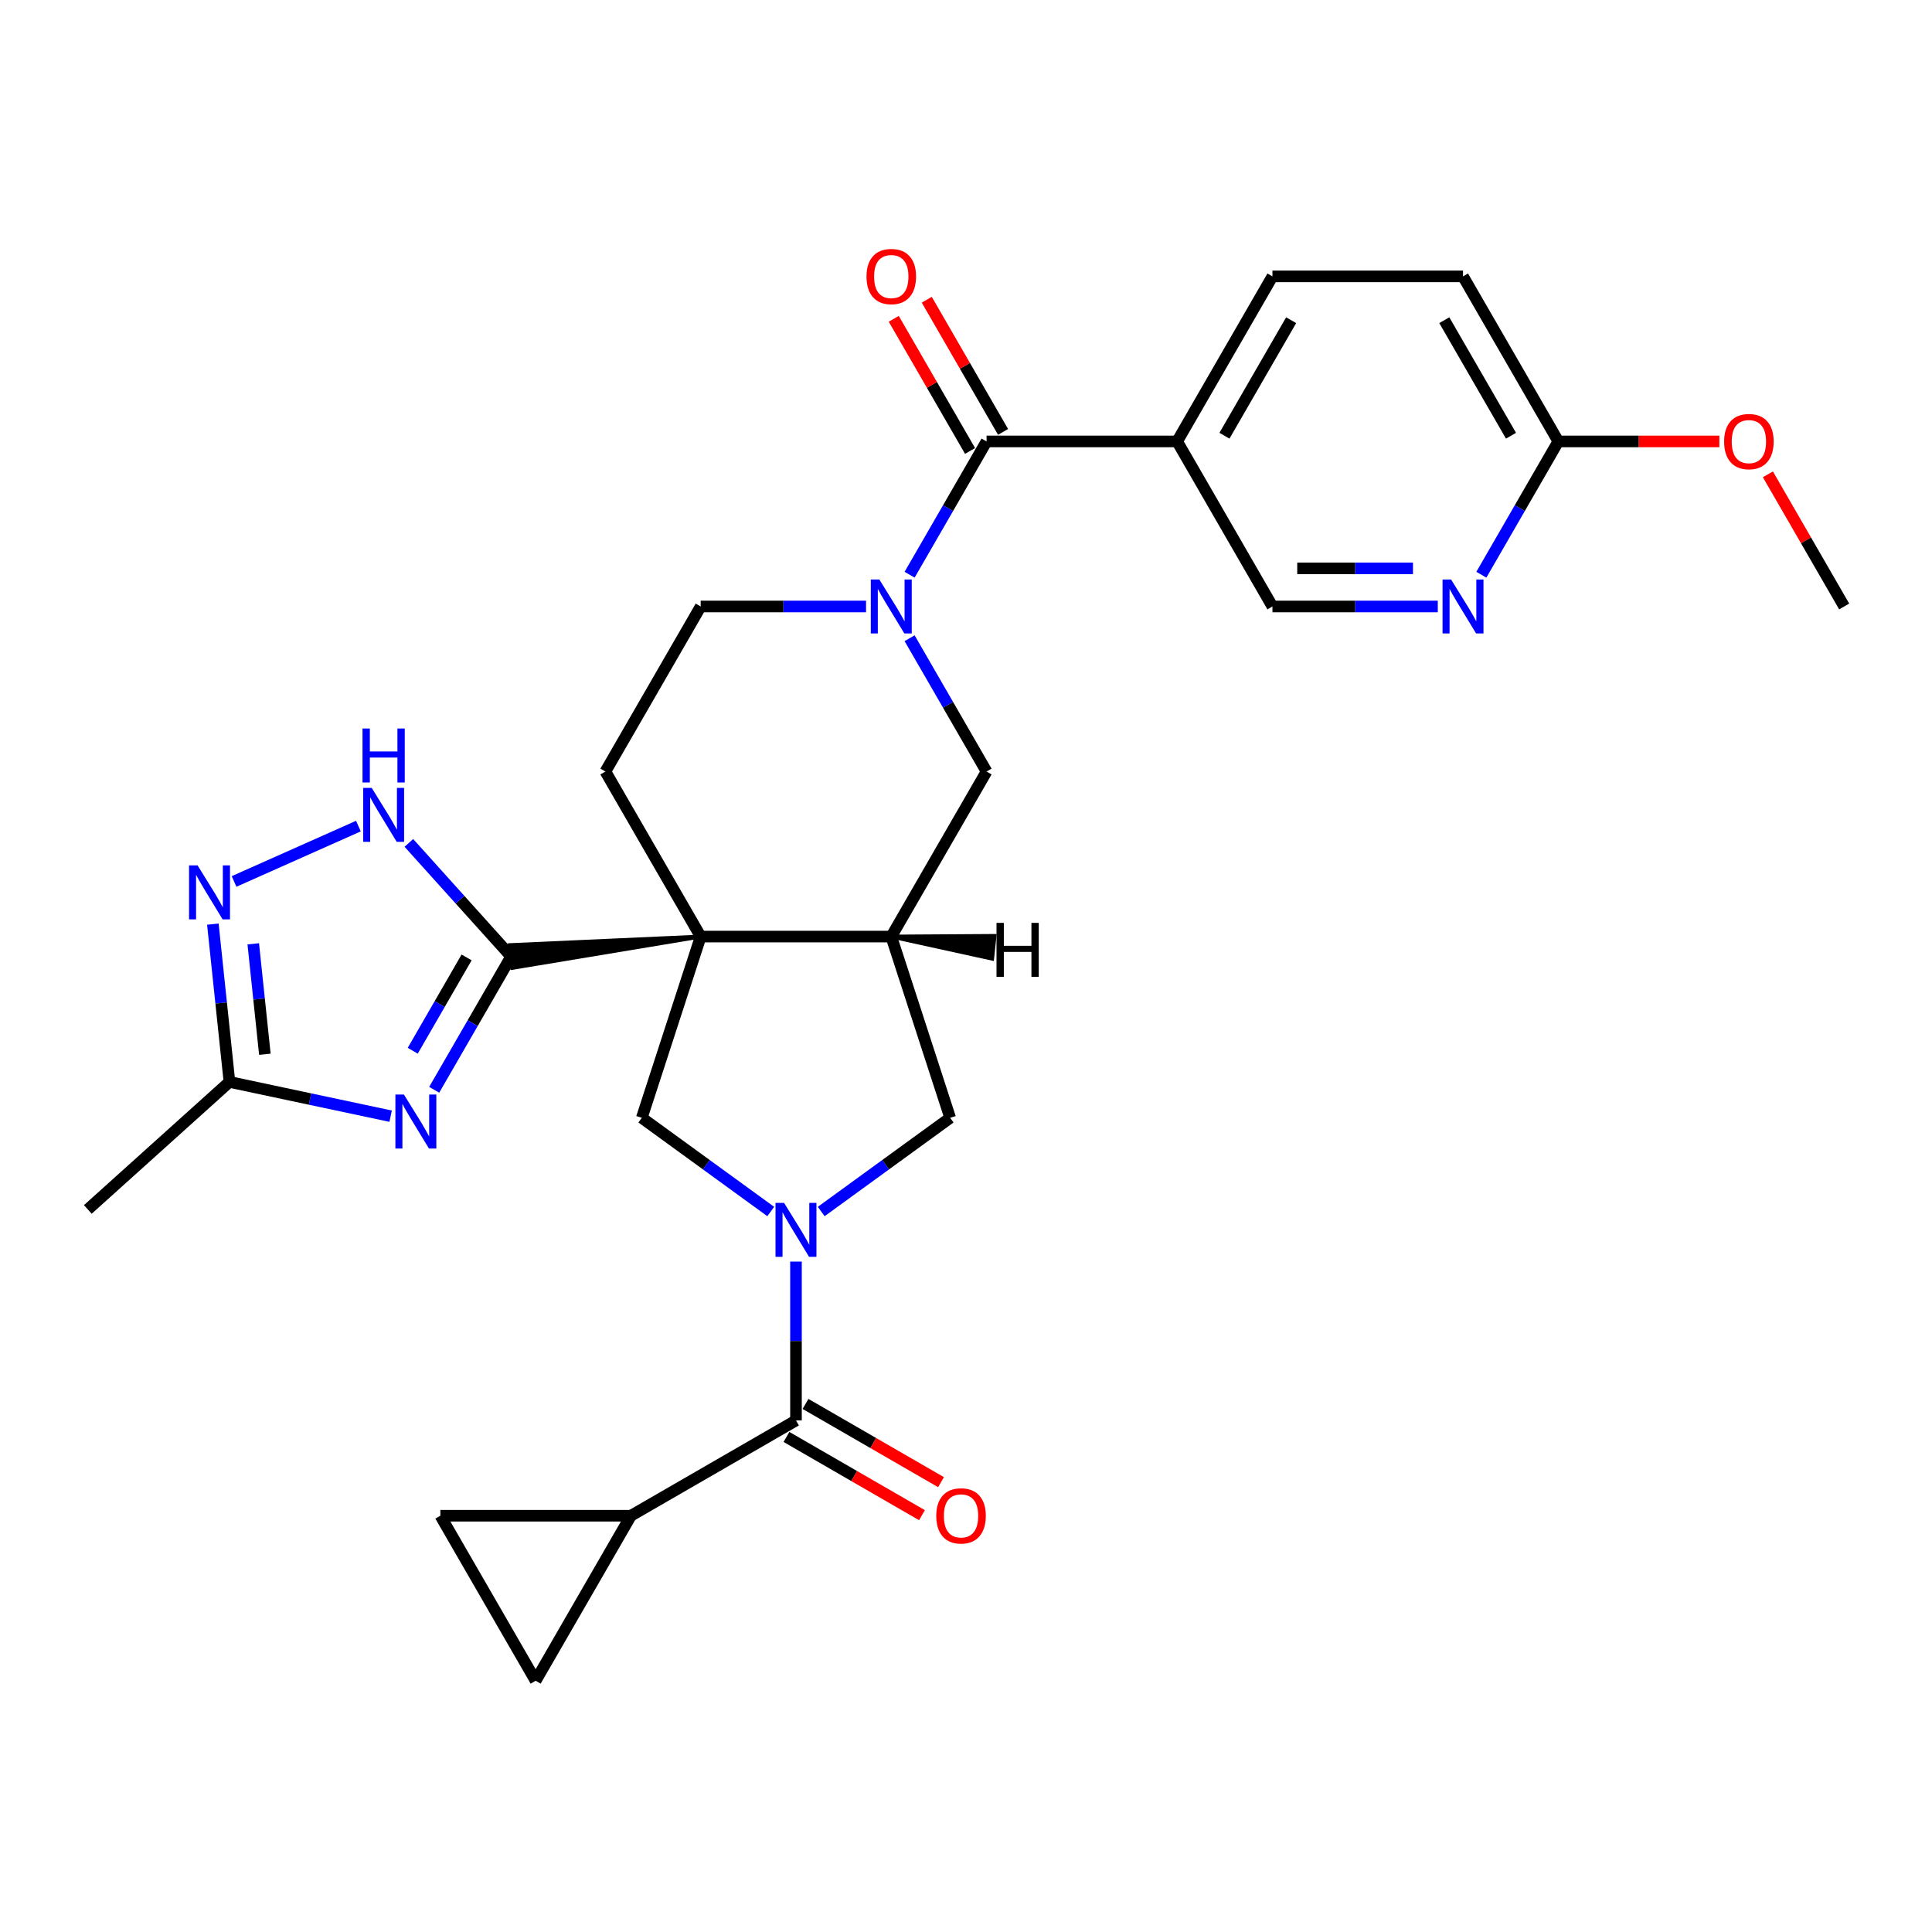 <?xml version='1.0' encoding='iso-8859-1'?>
<svg version='1.1' baseProfile='full'
              xmlns='http://www.w3.org/2000/svg'
                      xmlns:rdkit='http://www.rdkit.org/xml'
                      xmlns:xlink='http://www.w3.org/1999/xlink'
                  xml:space='preserve'
width='1000px' height='1000px' viewBox='0 0 1000 1000'>
<!-- END OF HEADER -->
<rect style='opacity:1.0;fill:#FFFFFF;stroke:none' width='1000' height='1000' x='0' y='0'> </rect>
<path class='bond-0' d='M 362.677,484.77 L 263.955,489.194 L 265.192,500.967 Z' style='fill:#000000;fill-rule:evenodd;fill-opacity:1;stroke:#000000;stroke-width:2px;stroke-linecap:butt;stroke-linejoin:miter;stroke-opacity:1;' />
<path class='bond-3' d='M 362.677,484.77 L 461.322,484.77' style='fill:none;fill-rule:evenodd;stroke:#000000;stroke-width:6px;stroke-linecap:butt;stroke-linejoin:miter;stroke-opacity:1' />
<path class='bond-5' d='M 362.677,484.77 L 332.195,578.586' style='fill:none;fill-rule:evenodd;stroke:#000000;stroke-width:6px;stroke-linecap:butt;stroke-linejoin:miter;stroke-opacity:1' />
<path class='bond-15' d='M 362.677,484.77 L 313.355,399.341' style='fill:none;fill-rule:evenodd;stroke:#000000;stroke-width:6px;stroke-linecap:butt;stroke-linejoin:miter;stroke-opacity:1' />
<path class='bond-2' d='M 264.573,495.081 L 244.656,529.578' style='fill:none;fill-rule:evenodd;stroke:#000000;stroke-width:6px;stroke-linecap:butt;stroke-linejoin:miter;stroke-opacity:1' />
<path class='bond-2' d='M 244.656,529.578 L 224.739,564.075' style='fill:none;fill-rule:evenodd;stroke:#0000FF;stroke-width:6px;stroke-linecap:butt;stroke-linejoin:miter;stroke-opacity:1' />
<path class='bond-2' d='M 241.512,495.565 L 227.57,519.714' style='fill:none;fill-rule:evenodd;stroke:#000000;stroke-width:6px;stroke-linecap:butt;stroke-linejoin:miter;stroke-opacity:1' />
<path class='bond-2' d='M 227.57,519.714 L 213.628,543.862' style='fill:none;fill-rule:evenodd;stroke:#0000FF;stroke-width:6px;stroke-linecap:butt;stroke-linejoin:miter;stroke-opacity:1' />
<path class='bond-8' d='M 264.573,495.081 L 238.1,465.68' style='fill:none;fill-rule:evenodd;stroke:#000000;stroke-width:6px;stroke-linecap:butt;stroke-linejoin:miter;stroke-opacity:1' />
<path class='bond-8' d='M 238.1,465.68 L 211.628,436.279' style='fill:none;fill-rule:evenodd;stroke:#0000FF;stroke-width:6px;stroke-linecap:butt;stroke-linejoin:miter;stroke-opacity:1' />
<path class='bond-1' d='M 398.939,627.079 L 365.567,602.833' style='fill:none;fill-rule:evenodd;stroke:#0000FF;stroke-width:6px;stroke-linecap:butt;stroke-linejoin:miter;stroke-opacity:1' />
<path class='bond-1' d='M 365.567,602.833 L 332.195,578.586' style='fill:none;fill-rule:evenodd;stroke:#000000;stroke-width:6px;stroke-linecap:butt;stroke-linejoin:miter;stroke-opacity:1' />
<path class='bond-6' d='M 412,653.002 L 412,694.107' style='fill:none;fill-rule:evenodd;stroke:#0000FF;stroke-width:6px;stroke-linecap:butt;stroke-linejoin:miter;stroke-opacity:1' />
<path class='bond-6' d='M 412,694.107 L 412,735.213' style='fill:none;fill-rule:evenodd;stroke:#000000;stroke-width:6px;stroke-linecap:butt;stroke-linejoin:miter;stroke-opacity:1' />
<path class='bond-30' d='M 425.06,627.079 L 458.433,602.833' style='fill:none;fill-rule:evenodd;stroke:#0000FF;stroke-width:6px;stroke-linecap:butt;stroke-linejoin:miter;stroke-opacity:1' />
<path class='bond-30' d='M 458.433,602.833 L 491.805,578.586' style='fill:none;fill-rule:evenodd;stroke:#000000;stroke-width:6px;stroke-linecap:butt;stroke-linejoin:miter;stroke-opacity:1' />
<path class='bond-10' d='M 202.19,577.733 L 160.476,568.867' style='fill:none;fill-rule:evenodd;stroke:#0000FF;stroke-width:6px;stroke-linecap:butt;stroke-linejoin:miter;stroke-opacity:1' />
<path class='bond-10' d='M 160.476,568.867 L 118.762,560' style='fill:none;fill-rule:evenodd;stroke:#000000;stroke-width:6px;stroke-linecap:butt;stroke-linejoin:miter;stroke-opacity:1' />
<path class='bond-11' d='M 461.322,484.77 L 491.805,578.586' style='fill:none;fill-rule:evenodd;stroke:#000000;stroke-width:6px;stroke-linecap:butt;stroke-linejoin:miter;stroke-opacity:1' />
<path class='bond-14' d='M 461.322,484.77 L 510.644,399.341' style='fill:none;fill-rule:evenodd;stroke:#000000;stroke-width:6px;stroke-linecap:butt;stroke-linejoin:miter;stroke-opacity:1' />
<path class='bond-34' d='M 461.322,484.77 L 513.532,496.208 L 514.77,484.436 Z' style='fill:#000000;fill-rule:evenodd;fill-opacity:1;stroke:#000000;stroke-width:2px;stroke-linecap:butt;stroke-linejoin:miter;stroke-opacity:1;' />
<path class='bond-4' d='M 448.262,313.912 L 405.47,313.912' style='fill:none;fill-rule:evenodd;stroke:#0000FF;stroke-width:6px;stroke-linecap:butt;stroke-linejoin:miter;stroke-opacity:1' />
<path class='bond-4' d='M 405.47,313.912 L 362.677,313.912' style='fill:none;fill-rule:evenodd;stroke:#000000;stroke-width:6px;stroke-linecap:butt;stroke-linejoin:miter;stroke-opacity:1' />
<path class='bond-7' d='M 470.81,297.478 L 490.727,262.98' style='fill:none;fill-rule:evenodd;stroke:#0000FF;stroke-width:6px;stroke-linecap:butt;stroke-linejoin:miter;stroke-opacity:1' />
<path class='bond-7' d='M 490.727,262.98 L 510.644,228.483' style='fill:none;fill-rule:evenodd;stroke:#000000;stroke-width:6px;stroke-linecap:butt;stroke-linejoin:miter;stroke-opacity:1' />
<path class='bond-29' d='M 470.81,330.346 L 490.727,364.843' style='fill:none;fill-rule:evenodd;stroke:#0000FF;stroke-width:6px;stroke-linecap:butt;stroke-linejoin:miter;stroke-opacity:1' />
<path class='bond-29' d='M 490.727,364.843 L 510.644,399.341' style='fill:none;fill-rule:evenodd;stroke:#000000;stroke-width:6px;stroke-linecap:butt;stroke-linejoin:miter;stroke-opacity:1' />
<path class='bond-13' d='M 412,735.213 L 326.571,784.535' style='fill:none;fill-rule:evenodd;stroke:#000000;stroke-width:6px;stroke-linecap:butt;stroke-linejoin:miter;stroke-opacity:1' />
<path class='bond-22' d='M 407.068,743.756 L 442.137,764.003' style='fill:none;fill-rule:evenodd;stroke:#000000;stroke-width:6px;stroke-linecap:butt;stroke-linejoin:miter;stroke-opacity:1' />
<path class='bond-22' d='M 442.137,764.003 L 477.206,784.25' style='fill:none;fill-rule:evenodd;stroke:#FF0000;stroke-width:6px;stroke-linecap:butt;stroke-linejoin:miter;stroke-opacity:1' />
<path class='bond-22' d='M 416.932,726.67 L 452.001,746.917' style='fill:none;fill-rule:evenodd;stroke:#000000;stroke-width:6px;stroke-linecap:butt;stroke-linejoin:miter;stroke-opacity:1' />
<path class='bond-22' d='M 452.001,746.917 L 487.071,767.165' style='fill:none;fill-rule:evenodd;stroke:#FF0000;stroke-width:6px;stroke-linecap:butt;stroke-linejoin:miter;stroke-opacity:1' />
<path class='bond-12' d='M 510.644,228.483 L 609.289,228.483' style='fill:none;fill-rule:evenodd;stroke:#000000;stroke-width:6px;stroke-linecap:butt;stroke-linejoin:miter;stroke-opacity:1' />
<path class='bond-23' d='M 519.187,223.551 L 499.441,189.35' style='fill:none;fill-rule:evenodd;stroke:#000000;stroke-width:6px;stroke-linecap:butt;stroke-linejoin:miter;stroke-opacity:1' />
<path class='bond-23' d='M 499.441,189.35 L 479.695,155.148' style='fill:none;fill-rule:evenodd;stroke:#FF0000;stroke-width:6px;stroke-linecap:butt;stroke-linejoin:miter;stroke-opacity:1' />
<path class='bond-23' d='M 502.102,233.415 L 482.355,199.214' style='fill:none;fill-rule:evenodd;stroke:#000000;stroke-width:6px;stroke-linecap:butt;stroke-linejoin:miter;stroke-opacity:1' />
<path class='bond-23' d='M 482.355,199.214 L 462.609,165.013' style='fill:none;fill-rule:evenodd;stroke:#FF0000;stroke-width:6px;stroke-linecap:butt;stroke-linejoin:miter;stroke-opacity:1' />
<path class='bond-9' d='M 185.506,427.588 L 121.154,456.24' style='fill:none;fill-rule:evenodd;stroke:#0000FF;stroke-width:6px;stroke-linecap:butt;stroke-linejoin:miter;stroke-opacity:1' />
<path class='bond-31' d='M 110.178,478.33 L 114.47,519.165' style='fill:none;fill-rule:evenodd;stroke:#0000FF;stroke-width:6px;stroke-linecap:butt;stroke-linejoin:miter;stroke-opacity:1' />
<path class='bond-31' d='M 114.47,519.165 L 118.762,560' style='fill:none;fill-rule:evenodd;stroke:#000000;stroke-width:6px;stroke-linecap:butt;stroke-linejoin:miter;stroke-opacity:1' />
<path class='bond-31' d='M 131.086,488.518 L 134.091,517.103' style='fill:none;fill-rule:evenodd;stroke:#0000FF;stroke-width:6px;stroke-linecap:butt;stroke-linejoin:miter;stroke-opacity:1' />
<path class='bond-31' d='M 134.091,517.103 L 137.095,545.687' style='fill:none;fill-rule:evenodd;stroke:#000000;stroke-width:6px;stroke-linecap:butt;stroke-linejoin:miter;stroke-opacity:1' />
<path class='bond-27' d='M 118.762,560 L 45.455,626.006' style='fill:none;fill-rule:evenodd;stroke:#000000;stroke-width:6px;stroke-linecap:butt;stroke-linejoin:miter;stroke-opacity:1' />
<path class='bond-20' d='M 609.289,228.483 L 658.611,313.912' style='fill:none;fill-rule:evenodd;stroke:#000000;stroke-width:6px;stroke-linecap:butt;stroke-linejoin:miter;stroke-opacity:1' />
<path class='bond-24' d='M 609.289,228.483 L 658.611,143.054' style='fill:none;fill-rule:evenodd;stroke:#000000;stroke-width:6px;stroke-linecap:butt;stroke-linejoin:miter;stroke-opacity:1' />
<path class='bond-24' d='M 633.773,225.533 L 668.299,165.733' style='fill:none;fill-rule:evenodd;stroke:#000000;stroke-width:6px;stroke-linecap:butt;stroke-linejoin:miter;stroke-opacity:1' />
<path class='bond-16' d='M 326.571,784.535 L 277.249,869.964' style='fill:none;fill-rule:evenodd;stroke:#000000;stroke-width:6px;stroke-linecap:butt;stroke-linejoin:miter;stroke-opacity:1' />
<path class='bond-17' d='M 326.571,784.535 L 227.926,784.535' style='fill:none;fill-rule:evenodd;stroke:#000000;stroke-width:6px;stroke-linecap:butt;stroke-linejoin:miter;stroke-opacity:1' />
<path class='bond-19' d='M 313.355,399.341 L 362.677,313.912' style='fill:none;fill-rule:evenodd;stroke:#000000;stroke-width:6px;stroke-linecap:butt;stroke-linejoin:miter;stroke-opacity:1' />
<path class='bond-32' d='M 277.249,869.964 L 227.926,784.535' style='fill:none;fill-rule:evenodd;stroke:#000000;stroke-width:6px;stroke-linecap:butt;stroke-linejoin:miter;stroke-opacity:1' />
<path class='bond-18' d='M 744.196,313.912 L 701.404,313.912' style='fill:none;fill-rule:evenodd;stroke:#0000FF;stroke-width:6px;stroke-linecap:butt;stroke-linejoin:miter;stroke-opacity:1' />
<path class='bond-18' d='M 701.404,313.912 L 658.611,313.912' style='fill:none;fill-rule:evenodd;stroke:#000000;stroke-width:6px;stroke-linecap:butt;stroke-linejoin:miter;stroke-opacity:1' />
<path class='bond-18' d='M 731.358,294.183 L 701.404,294.183' style='fill:none;fill-rule:evenodd;stroke:#0000FF;stroke-width:6px;stroke-linecap:butt;stroke-linejoin:miter;stroke-opacity:1' />
<path class='bond-18' d='M 701.404,294.183 L 671.449,294.183' style='fill:none;fill-rule:evenodd;stroke:#000000;stroke-width:6px;stroke-linecap:butt;stroke-linejoin:miter;stroke-opacity:1' />
<path class='bond-33' d='M 766.744,297.478 L 786.661,262.98' style='fill:none;fill-rule:evenodd;stroke:#0000FF;stroke-width:6px;stroke-linecap:butt;stroke-linejoin:miter;stroke-opacity:1' />
<path class='bond-33' d='M 786.661,262.98 L 806.578,228.483' style='fill:none;fill-rule:evenodd;stroke:#000000;stroke-width:6px;stroke-linecap:butt;stroke-linejoin:miter;stroke-opacity:1' />
<path class='bond-21' d='M 806.578,228.483 L 757.256,143.054' style='fill:none;fill-rule:evenodd;stroke:#000000;stroke-width:6px;stroke-linecap:butt;stroke-linejoin:miter;stroke-opacity:1' />
<path class='bond-21' d='M 782.094,225.533 L 747.569,165.733' style='fill:none;fill-rule:evenodd;stroke:#000000;stroke-width:6px;stroke-linecap:butt;stroke-linejoin:miter;stroke-opacity:1' />
<path class='bond-26' d='M 806.578,228.483 L 848.256,228.483' style='fill:none;fill-rule:evenodd;stroke:#000000;stroke-width:6px;stroke-linecap:butt;stroke-linejoin:miter;stroke-opacity:1' />
<path class='bond-26' d='M 848.256,228.483 L 889.933,228.483' style='fill:none;fill-rule:evenodd;stroke:#FF0000;stroke-width:6px;stroke-linecap:butt;stroke-linejoin:miter;stroke-opacity:1' />
<path class='bond-25' d='M 658.611,143.054 L 757.256,143.054' style='fill:none;fill-rule:evenodd;stroke:#000000;stroke-width:6px;stroke-linecap:butt;stroke-linejoin:miter;stroke-opacity:1' />
<path class='bond-28' d='M 915.053,245.509 L 934.799,279.711' style='fill:none;fill-rule:evenodd;stroke:#FF0000;stroke-width:6px;stroke-linecap:butt;stroke-linejoin:miter;stroke-opacity:1' />
<path class='bond-28' d='M 934.799,279.711 L 954.545,313.912' style='fill:none;fill-rule:evenodd;stroke:#000000;stroke-width:6px;stroke-linecap:butt;stroke-linejoin:miter;stroke-opacity:1' />
<path  class='atom-2' d='M 405.825 622.6
L 414.979 637.397
Q 415.886 638.857, 417.346 641.5
Q 418.806 644.144, 418.885 644.302
L 418.885 622.6
L 422.594 622.6
L 422.594 650.536
L 418.767 650.536
L 408.942 634.358
Q 407.798 632.464, 406.574 630.294
Q 405.391 628.124, 405.035 627.453
L 405.035 650.536
L 401.405 650.536
L 401.405 622.6
L 405.825 622.6
' fill='#0000FF'/>
<path  class='atom-3' d='M 209.076 566.541
L 218.23 581.338
Q 219.137 582.798, 220.597 585.442
Q 222.057 588.085, 222.136 588.243
L 222.136 566.541
L 225.845 566.541
L 225.845 594.478
L 222.018 594.478
L 212.193 578.3
Q 211.049 576.406, 209.825 574.236
Q 208.642 572.065, 208.287 571.395
L 208.287 594.478
L 204.656 594.478
L 204.656 566.541
L 209.076 566.541
' fill='#0000FF'/>
<path  class='atom-5' d='M 455.147 299.944
L 464.301 314.741
Q 465.209 316.2, 466.669 318.844
Q 468.129 321.488, 468.208 321.646
L 468.208 299.944
L 471.917 299.944
L 471.917 327.88
L 468.089 327.88
L 458.264 311.702
Q 457.12 309.808, 455.897 307.638
Q 454.713 305.468, 454.358 304.797
L 454.358 327.88
L 450.728 327.88
L 450.728 299.944
L 455.147 299.944
' fill='#0000FF'/>
<path  class='atom-9' d='M 192.392 407.805
L 201.546 422.602
Q 202.454 424.062, 203.914 426.706
Q 205.374 429.349, 205.452 429.507
L 205.452 407.805
L 209.161 407.805
L 209.161 435.741
L 205.334 435.741
L 195.509 419.564
Q 194.365 417.67, 193.142 415.5
Q 191.958 413.329, 191.603 412.659
L 191.603 435.741
L 187.973 435.741
L 187.973 407.805
L 192.392 407.805
' fill='#0000FF'/>
<path  class='atom-9' d='M 187.637 377.076
L 191.425 377.076
L 191.425 388.952
L 205.709 388.952
L 205.709 377.076
L 209.497 377.076
L 209.497 405.012
L 205.709 405.012
L 205.709 392.109
L 191.425 392.109
L 191.425 405.012
L 187.637 405.012
L 187.637 377.076
' fill='#0000FF'/>
<path  class='atom-10' d='M 102.275 447.928
L 111.43 462.724
Q 112.337 464.184, 113.797 466.828
Q 115.257 469.472, 115.336 469.63
L 115.336 447.928
L 119.045 447.928
L 119.045 475.864
L 115.218 475.864
L 105.393 459.686
Q 104.248 457.792, 103.025 455.622
Q 101.841 453.452, 101.486 452.781
L 101.486 475.864
L 97.856 475.864
L 97.856 447.928
L 102.275 447.928
' fill='#0000FF'/>
<path  class='atom-19' d='M 751.081 299.944
L 760.235 314.741
Q 761.143 316.2, 762.603 318.844
Q 764.063 321.488, 764.142 321.646
L 764.142 299.944
L 767.851 299.944
L 767.851 327.88
L 764.023 327.88
L 754.198 311.702
Q 753.054 309.808, 751.831 307.638
Q 750.647 305.468, 750.292 304.797
L 750.292 327.88
L 746.662 327.88
L 746.662 299.944
L 751.081 299.944
' fill='#0000FF'/>
<path  class='atom-23' d='M 484.605 784.614
Q 484.605 777.906, 487.919 774.158
Q 491.234 770.409, 497.429 770.409
Q 503.623 770.409, 506.938 774.158
Q 510.252 777.906, 510.252 784.614
Q 510.252 791.401, 506.898 795.268
Q 503.545 799.095, 497.429 799.095
Q 491.273 799.095, 487.919 795.268
Q 484.605 791.44, 484.605 784.614
M 497.429 795.938
Q 501.69 795.938, 503.979 793.097
Q 506.307 790.217, 506.307 784.614
Q 506.307 779.129, 503.979 776.367
Q 501.69 773.566, 497.429 773.566
Q 493.167 773.566, 490.839 776.328
Q 488.551 779.09, 488.551 784.614
Q 488.551 790.256, 490.839 793.097
Q 493.167 795.938, 497.429 795.938
' fill='#FF0000'/>
<path  class='atom-24' d='M 448.498 143.133
Q 448.498 136.425, 451.813 132.677
Q 455.127 128.928, 461.322 128.928
Q 467.517 128.928, 470.831 132.677
Q 474.146 136.425, 474.146 143.133
Q 474.146 149.92, 470.792 153.787
Q 467.438 157.614, 461.322 157.614
Q 455.167 157.614, 451.813 153.787
Q 448.498 149.959, 448.498 143.133
M 461.322 154.458
Q 465.584 154.458, 467.872 151.617
Q 470.2 148.736, 470.2 143.133
Q 470.2 137.649, 467.872 134.887
Q 465.584 132.085, 461.322 132.085
Q 457.061 132.085, 454.733 134.847
Q 452.444 137.609, 452.444 143.133
Q 452.444 148.776, 454.733 151.617
Q 457.061 154.458, 461.322 154.458
' fill='#FF0000'/>
<path  class='atom-27' d='M 892.399 228.562
Q 892.399 221.854, 895.714 218.106
Q 899.028 214.357, 905.223 214.357
Q 911.418 214.357, 914.732 218.106
Q 918.047 221.854, 918.047 228.562
Q 918.047 235.349, 914.693 239.216
Q 911.339 243.043, 905.223 243.043
Q 899.068 243.043, 895.714 239.216
Q 892.399 235.388, 892.399 228.562
M 905.223 239.886
Q 909.485 239.886, 911.773 237.046
Q 914.101 234.165, 914.101 228.562
Q 914.101 223.077, 911.773 220.315
Q 909.485 217.514, 905.223 217.514
Q 900.962 217.514, 898.634 220.276
Q 896.345 223.038, 896.345 228.562
Q 896.345 234.205, 898.634 237.046
Q 900.962 239.886, 905.223 239.886
' fill='#FF0000'/>
<path  class='atom-30' d='M 515.795 477.676
L 519.583 477.676
L 519.583 489.552
L 533.867 489.552
L 533.867 477.676
L 537.655 477.676
L 537.655 505.612
L 533.867 505.612
L 533.867 492.709
L 519.583 492.709
L 519.583 505.612
L 515.795 505.612
L 515.795 477.676
' fill='#000000'/>
</svg>
